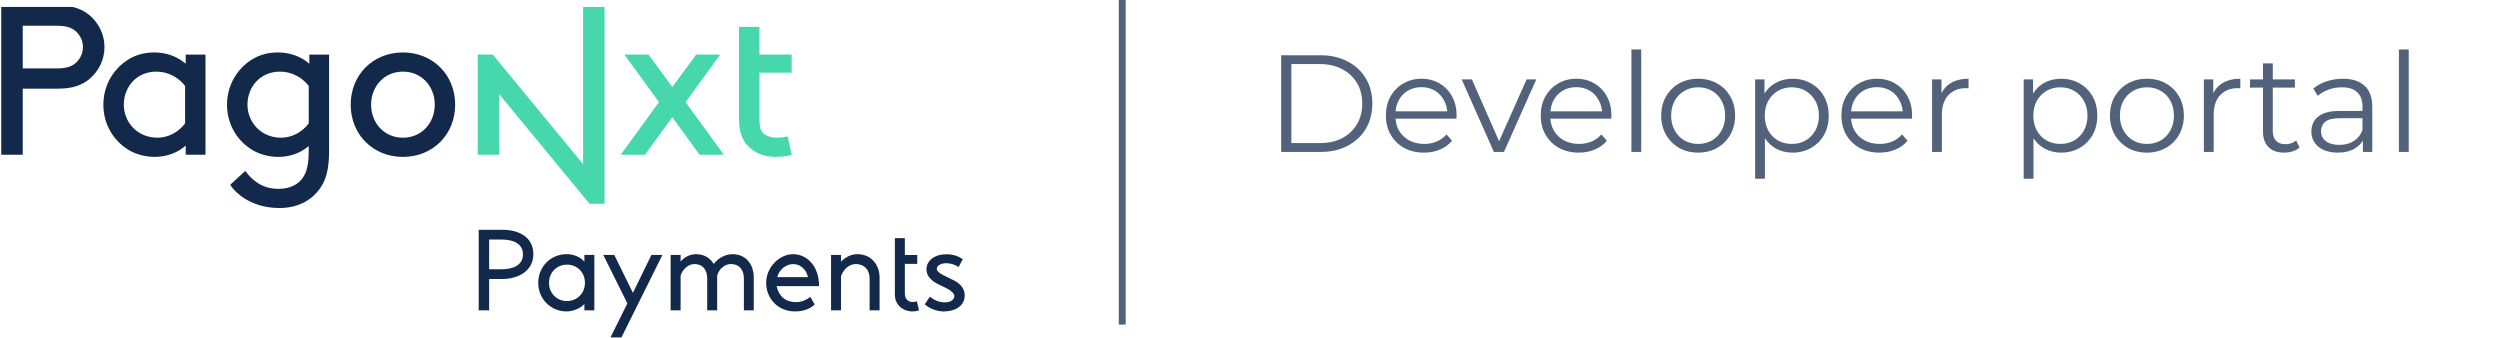 <svg width="362" height="49" viewBox="0 0 362 49" fill="none" xmlns="http://www.w3.org/2000/svg">
<path d="M185.514 22V8H191.214C192.708 8 194.014 8.3 195.134 8.9C196.268 9.487 197.148 10.307 197.774 11.36C198.401 12.413 198.714 13.627 198.714 15C198.714 16.373 198.401 17.587 197.774 18.64C197.148 19.693 196.268 20.52 195.134 21.12C194.014 21.707 192.708 22 191.214 22H185.514ZM186.994 20.72H191.134C192.374 20.72 193.448 20.48 194.354 20C195.274 19.507 195.988 18.833 196.494 17.98C197.001 17.113 197.254 16.12 197.254 15C197.254 13.867 197.001 12.873 196.494 12.02C195.988 11.167 195.274 10.5 194.354 10.02C193.448 9.527 192.374 9.28 191.134 9.28H186.994V20.72ZM206.198 22.1C205.104 22.1 204.144 21.873 203.318 21.42C202.491 20.953 201.844 20.32 201.378 19.52C200.911 18.707 200.678 17.78 200.678 16.74C200.678 15.7 200.898 14.78 201.338 13.98C201.791 13.18 202.404 12.553 203.178 12.1C203.964 11.633 204.844 11.4 205.818 11.4C206.804 11.4 207.678 11.627 208.438 12.08C209.211 12.52 209.818 13.147 210.258 13.96C210.698 14.76 210.918 15.687 210.918 16.74C210.918 16.807 210.911 16.88 210.898 16.96C210.898 17.027 210.898 17.1 210.898 17.18H201.758V16.12H210.138L209.578 16.54C209.578 15.78 209.411 15.107 209.078 14.52C208.758 13.92 208.318 13.453 207.758 13.12C207.198 12.787 206.551 12.62 205.818 12.62C205.098 12.62 204.451 12.787 203.878 13.12C203.304 13.453 202.858 13.92 202.538 14.52C202.218 15.12 202.058 15.807 202.058 16.58V16.8C202.058 17.6 202.231 18.307 202.578 18.92C202.938 19.52 203.431 19.993 204.058 20.34C204.698 20.673 205.424 20.84 206.238 20.84C206.878 20.84 207.471 20.727 208.018 20.5C208.578 20.273 209.058 19.927 209.458 19.46L210.258 20.38C209.791 20.94 209.204 21.367 208.498 21.66C207.804 21.953 207.038 22.1 206.198 22.1ZM216.313 22L211.653 11.5H213.133L217.413 21.24H216.713L221.053 11.5H222.453L217.773 22H216.313ZM228.62 22.1C227.526 22.1 226.566 21.873 225.74 21.42C224.913 20.953 224.266 20.32 223.8 19.52C223.333 18.707 223.1 17.78 223.1 16.74C223.1 15.7 223.32 14.78 223.76 13.98C224.213 13.18 224.826 12.553 225.6 12.1C226.386 11.633 227.266 11.4 228.24 11.4C229.226 11.4 230.1 11.627 230.86 12.08C231.633 12.52 232.24 13.147 232.68 13.96C233.12 14.76 233.34 15.687 233.34 16.74C233.34 16.807 233.333 16.88 233.32 16.96C233.32 17.027 233.32 17.1 233.32 17.18H224.18V16.12H232.56L232 16.54C232 15.78 231.833 15.107 231.5 14.52C231.18 13.92 230.74 13.453 230.18 13.12C229.62 12.787 228.973 12.62 228.24 12.62C227.52 12.62 226.873 12.787 226.3 13.12C225.726 13.453 225.28 13.92 224.96 14.52C224.64 15.12 224.48 15.807 224.48 16.58V16.8C224.48 17.6 224.653 18.307 225 18.92C225.36 19.52 225.853 19.993 226.48 20.34C227.12 20.673 227.846 20.84 228.66 20.84C229.3 20.84 229.893 20.727 230.44 20.5C231 20.273 231.48 19.927 231.88 19.46L232.68 20.38C232.213 20.94 231.626 21.367 230.92 21.66C230.226 21.953 229.46 22.1 228.62 22.1ZM236.23 22V7.16H237.65V22H236.23ZM245.881 22.1C244.868 22.1 243.954 21.873 243.141 21.42C242.341 20.953 241.708 20.32 241.241 19.52C240.774 18.707 240.541 17.78 240.541 16.74C240.541 15.687 240.774 14.76 241.241 13.96C241.708 13.16 242.341 12.533 243.141 12.08C243.941 11.627 244.854 11.4 245.881 11.4C246.921 11.4 247.841 11.627 248.641 12.08C249.454 12.533 250.088 13.16 250.541 13.96C251.008 14.76 251.241 15.687 251.241 16.74C251.241 17.78 251.008 18.707 250.541 19.52C250.088 20.32 249.454 20.953 248.641 21.42C247.828 21.873 246.908 22.1 245.881 22.1ZM245.881 20.84C246.641 20.84 247.314 20.673 247.901 20.34C248.488 19.993 248.948 19.513 249.281 18.9C249.628 18.273 249.801 17.553 249.801 16.74C249.801 15.913 249.628 15.193 249.281 14.58C248.948 13.967 248.488 13.493 247.901 13.16C247.314 12.813 246.648 12.64 245.901 12.64C245.154 12.64 244.488 12.813 243.901 13.16C243.314 13.493 242.848 13.967 242.501 14.58C242.154 15.193 241.981 15.913 241.981 16.74C241.981 17.553 242.154 18.273 242.501 18.9C242.848 19.513 243.314 19.993 243.901 20.34C244.488 20.673 245.148 20.84 245.881 20.84ZM259.56 22.1C258.653 22.1 257.833 21.893 257.1 21.48C256.367 21.053 255.78 20.447 255.34 19.66C254.913 18.86 254.7 17.887 254.7 16.74C254.7 15.593 254.913 14.627 255.34 13.84C255.767 13.04 256.347 12.433 257.08 12.02C257.813 11.607 258.64 11.4 259.56 11.4C260.56 11.4 261.453 11.627 262.24 12.08C263.04 12.52 263.667 13.147 264.12 13.96C264.573 14.76 264.8 15.687 264.8 16.74C264.8 17.807 264.573 18.74 264.12 19.54C263.667 20.34 263.04 20.967 262.24 21.42C261.453 21.873 260.56 22.1 259.56 22.1ZM254.14 25.88V11.5H255.5V14.66L255.36 16.76L255.56 18.88V25.88H254.14ZM259.46 20.84C260.207 20.84 260.873 20.673 261.46 20.34C262.047 19.993 262.513 19.513 262.86 18.9C263.207 18.273 263.38 17.553 263.38 16.74C263.38 15.927 263.207 15.213 262.86 14.6C262.513 13.987 262.047 13.507 261.46 13.16C260.873 12.813 260.207 12.64 259.46 12.64C258.713 12.64 258.04 12.813 257.44 13.16C256.853 13.507 256.387 13.987 256.04 14.6C255.707 15.213 255.54 15.927 255.54 16.74C255.54 17.553 255.707 18.273 256.04 18.9C256.387 19.513 256.853 19.993 257.44 20.34C258.04 20.673 258.713 20.84 259.46 20.84ZM272.155 22.1C271.062 22.1 270.102 21.873 269.275 21.42C268.448 20.953 267.802 20.32 267.335 19.52C266.868 18.707 266.635 17.78 266.635 16.74C266.635 15.7 266.855 14.78 267.295 13.98C267.748 13.18 268.362 12.553 269.135 12.1C269.922 11.633 270.802 11.4 271.775 11.4C272.762 11.4 273.635 11.627 274.395 12.08C275.168 12.52 275.775 13.147 276.215 13.96C276.655 14.76 276.875 15.687 276.875 16.74C276.875 16.807 276.868 16.88 276.855 16.96C276.855 17.027 276.855 17.1 276.855 17.18H267.715V16.12H276.095L275.535 16.54C275.535 15.78 275.368 15.107 275.035 14.52C274.715 13.92 274.275 13.453 273.715 13.12C273.155 12.787 272.508 12.62 271.775 12.62C271.055 12.62 270.408 12.787 269.835 13.12C269.262 13.453 268.815 13.92 268.495 14.52C268.175 15.12 268.015 15.807 268.015 16.58V16.8C268.015 17.6 268.188 18.307 268.535 18.92C268.895 19.52 269.388 19.993 270.015 20.34C270.655 20.673 271.382 20.84 272.195 20.84C272.835 20.84 273.428 20.727 273.975 20.5C274.535 20.273 275.015 19.927 275.415 19.46L276.215 20.38C275.748 20.94 275.162 21.367 274.455 21.66C273.762 21.953 272.995 22.1 272.155 22.1ZM279.765 22V11.5H281.125V14.36L280.985 13.86C281.278 13.06 281.772 12.453 282.465 12.04C283.158 11.613 284.018 11.4 285.045 11.4V12.78C284.992 12.78 284.938 12.78 284.885 12.78C284.832 12.767 284.778 12.76 284.725 12.76C283.618 12.76 282.752 13.1 282.125 13.78C281.498 14.447 281.185 15.4 281.185 16.64V22H279.765ZM298.447 22.1C297.54 22.1 296.72 21.893 295.987 21.48C295.254 21.053 294.667 20.447 294.227 19.66C293.8 18.86 293.587 17.887 293.587 16.74C293.587 15.593 293.8 14.627 294.227 13.84C294.654 13.04 295.234 12.433 295.967 12.02C296.7 11.607 297.527 11.4 298.447 11.4C299.447 11.4 300.34 11.627 301.127 12.08C301.927 12.52 302.554 13.147 303.007 13.96C303.46 14.76 303.687 15.687 303.687 16.74C303.687 17.807 303.46 18.74 303.007 19.54C302.554 20.34 301.927 20.967 301.127 21.42C300.34 21.873 299.447 22.1 298.447 22.1ZM293.027 25.88V11.5H294.387V14.66L294.247 16.76L294.447 18.88V25.88H293.027ZM298.347 20.84C299.094 20.84 299.76 20.673 300.347 20.34C300.934 19.993 301.4 19.513 301.747 18.9C302.094 18.273 302.267 17.553 302.267 16.74C302.267 15.927 302.094 15.213 301.747 14.6C301.4 13.987 300.934 13.507 300.347 13.16C299.76 12.813 299.094 12.64 298.347 12.64C297.6 12.64 296.927 12.813 296.327 13.16C295.74 13.507 295.274 13.987 294.927 14.6C294.594 15.213 294.427 15.927 294.427 16.74C294.427 17.553 294.594 18.273 294.927 18.9C295.274 19.513 295.74 19.993 296.327 20.34C296.927 20.673 297.6 20.84 298.347 20.84ZM310.862 22.1C309.848 22.1 308.935 21.873 308.122 21.42C307.322 20.953 306.688 20.32 306.222 19.52C305.755 18.707 305.522 17.78 305.522 16.74C305.522 15.687 305.755 14.76 306.222 13.96C306.688 13.16 307.322 12.533 308.122 12.08C308.922 11.627 309.835 11.4 310.862 11.4C311.902 11.4 312.822 11.627 313.622 12.08C314.435 12.533 315.068 13.16 315.522 13.96C315.988 14.76 316.222 15.687 316.222 16.74C316.222 17.78 315.988 18.707 315.522 19.52C315.068 20.32 314.435 20.953 313.622 21.42C312.808 21.873 311.888 22.1 310.862 22.1ZM310.862 20.84C311.622 20.84 312.295 20.673 312.882 20.34C313.468 19.993 313.928 19.513 314.262 18.9C314.608 18.273 314.782 17.553 314.782 16.74C314.782 15.913 314.608 15.193 314.262 14.58C313.928 13.967 313.468 13.493 312.882 13.16C312.295 12.813 311.628 12.64 310.882 12.64C310.135 12.64 309.468 12.813 308.882 13.16C308.295 13.493 307.828 13.967 307.482 14.58C307.135 15.193 306.962 15.913 306.962 16.74C306.962 17.553 307.135 18.273 307.482 18.9C307.828 19.513 308.295 19.993 308.882 20.34C309.468 20.673 310.128 20.84 310.862 20.84ZM319.121 22V11.5H320.481V14.36L320.341 13.86C320.634 13.06 321.127 12.453 321.821 12.04C322.514 11.613 323.374 11.4 324.401 11.4V12.78C324.347 12.78 324.294 12.78 324.241 12.78C324.187 12.767 324.134 12.76 324.081 12.76C322.974 12.76 322.107 13.1 321.481 13.78C320.854 14.447 320.541 15.4 320.541 16.64V22H319.121ZM330.761 22.1C329.774 22.1 329.014 21.833 328.481 21.3C327.948 20.767 327.681 20.013 327.681 19.04V9.18H329.101V18.96C329.101 19.573 329.254 20.047 329.561 20.38C329.881 20.713 330.334 20.88 330.921 20.88C331.548 20.88 332.068 20.7 332.481 20.34L332.981 21.36C332.701 21.613 332.361 21.8 331.961 21.92C331.574 22.04 331.174 22.1 330.761 22.1ZM325.801 12.68V11.5H332.301V12.68H325.801ZM342.146 22V19.68L342.086 19.3V15.42C342.086 14.527 341.833 13.84 341.326 13.36C340.833 12.88 340.093 12.64 339.106 12.64C338.426 12.64 337.779 12.753 337.166 12.98C336.553 13.207 336.033 13.507 335.606 13.88L334.966 12.82C335.499 12.367 336.139 12.02 336.886 11.78C337.633 11.527 338.419 11.4 339.246 11.4C340.606 11.4 341.653 11.74 342.386 12.42C343.133 13.087 343.506 14.107 343.506 15.48V22H342.146ZM338.526 22.1C337.739 22.1 337.053 21.973 336.466 21.72C335.893 21.453 335.453 21.093 335.146 20.64C334.839 20.173 334.686 19.64 334.686 19.04C334.686 18.493 334.813 18 335.066 17.56C335.333 17.107 335.759 16.747 336.346 16.48C336.946 16.2 337.746 16.06 338.746 16.06H342.366V17.12H338.786C337.773 17.12 337.066 17.3 336.666 17.66C336.279 18.02 336.086 18.467 336.086 19C336.086 19.6 336.319 20.08 336.786 20.44C337.253 20.8 337.906 20.98 338.746 20.98C339.546 20.98 340.233 20.8 340.806 20.44C341.393 20.067 341.819 19.533 342.086 18.84L342.406 19.82C342.139 20.513 341.673 21.067 341.006 21.48C340.353 21.893 339.526 22.1 338.526 22.1ZM347.363 22V7.16H348.783V22H347.363Z" fill="#52627A"/>
<g clip-path="url(#clip0_593_6634)">
<path d="M12.979 2.221C11.921 1.326 10.549 0.8 8.433 0.8H0.182V22.404H3.294V12.837H8.433C10.549 12.837 11.921 12.31 12.979 11.416C14.286 10.307 15.128 8.671 15.128 6.816C15.128 4.961 14.286 3.33 12.979 2.216V2.221ZM11.141 8.95C10.582 9.538 9.773 9.906 8.278 9.906H3.294V3.731H8.278C9.773 3.731 10.582 4.099 11.141 4.686C11.672 5.241 12.011 5.982 12.011 6.816C12.011 7.65 11.668 8.391 11.141 8.946V8.95ZM26.896 9.23C25.556 8.088 23.967 7.594 22.317 7.594C20.948 7.594 19.731 7.935 18.734 8.522C16.524 9.817 14.968 12.255 14.968 15.158C14.968 18.061 16.496 20.466 18.706 21.761C19.703 22.349 21.071 22.717 22.378 22.717C24.122 22.717 25.711 22.13 26.891 21.081V22.409H29.755V7.902H26.891V9.23H26.896ZM26.802 17.87C25.805 19.198 24.282 19.939 22.787 19.939C19.952 19.939 17.93 17.749 17.93 15.158C17.93 12.567 19.797 10.372 22.632 10.372C24.404 10.372 25.899 11.267 26.802 12.441V17.875V17.87ZM44.8 9.23C43.459 8.088 41.87 7.594 40.22 7.594C38.852 7.594 37.634 7.935 36.638 8.522C34.428 9.817 32.872 12.255 32.872 15.158C32.872 18.061 34.4 20.466 36.609 21.761C37.606 22.349 38.974 22.717 40.281 22.717C42.026 22.717 43.521 22.162 44.701 21.142V21.943C44.701 23.765 44.419 24.874 43.892 25.676C43.177 26.757 41.931 27.344 40.342 27.344C37.945 27.344 36.576 26.142 35.514 24.753L33.332 26.757C34.268 28.206 36.666 30.122 40.465 30.122C43.361 30.122 45.603 28.794 46.783 26.543C47.376 25.401 47.653 23.952 47.653 21.789V7.902H44.79V9.23H44.8ZM44.705 17.87C43.709 19.198 42.185 19.939 40.69 19.939C37.855 19.939 35.834 17.749 35.834 15.158C35.834 12.567 37.7 10.372 40.535 10.372C42.308 10.372 43.803 11.267 44.705 12.441V17.875V17.87ZM58.345 7.594C54.014 7.594 50.78 10.833 50.78 15.158C50.78 19.483 54.019 22.721 58.345 22.721C62.67 22.721 65.909 19.483 65.909 15.158C65.909 10.833 62.67 7.594 58.345 7.594ZM58.345 19.939C55.637 19.939 53.737 17.809 53.737 15.158C53.737 12.506 55.637 10.372 58.345 10.372C61.053 10.372 62.952 12.502 62.952 15.158C62.952 17.814 61.053 19.939 58.345 19.939Z" fill="#13294B"/>
<path d="M84.432 23.765L71.357 7.901H69.176V22.408H72.288V13.643L85.363 29.506H87.545V0.804H84.432V23.765ZM104.296 7.901H100.808L97.352 12.594L93.897 7.901H90.408L95.42 14.784L89.877 22.408H93.394L97.347 16.975L101.302 22.408H104.818L99.275 14.784L104.287 7.901H104.296ZM114.635 10.525V7.901H109.967V3.889H107.009V17.161C107.009 18.736 107.32 20.064 108.194 21.02C109.13 22.068 110.498 22.716 112.336 22.716C113.178 22.716 114.08 22.595 114.64 22.408L114.047 19.752C113.61 19.873 112.863 19.939 112.43 19.939C111.65 19.939 110.813 19.659 110.408 19.165C110.037 18.732 109.971 18.084 109.971 17.315V10.525H114.64H114.635Z" fill="#47D7AC"/>
<path d="M72.736 40.402H70.828V44.936H69.318V33.272H72.736C75.195 33.272 77.231 34.371 77.231 36.804C77.231 39.236 75.017 40.402 72.736 40.402ZM70.828 34.688V38.985H72.656C74.373 38.985 75.722 38.365 75.722 36.837C75.722 35.308 74.373 34.688 72.671 34.688H70.823H70.828Z" fill="#13294B"/>
<path d="M84.619 37.886V36.917H86.062V44.937H84.619V44.014C84.055 44.667 82.95 45.095 82.033 45.095C79.72 45.095 77.905 43.25 77.938 40.892C77.971 38.534 79.819 36.768 82.127 36.8C83.077 36.8 84.102 37.262 84.614 37.881L84.619 37.886ZM84.699 40.976C84.713 39.494 83.622 38.334 82.132 38.319C80.637 38.306 79.513 39.433 79.499 40.915C79.466 42.411 80.576 43.572 82.066 43.59C83.561 43.604 84.685 42.476 84.699 40.98V40.976Z" fill="#13294B"/>
<path d="M90.842 43.934L87.358 36.916H88.948L91.646 42.406L94.326 36.916H95.915L89.991 48.851H88.402L90.842 43.934Z" fill="#13294B"/>
<path d="M109.144 40.21V44.936H107.715V40.303C107.715 39.045 107.024 38.234 105.834 38.234C104.984 38.234 104.133 38.887 103.846 39.907V44.936H102.402V40.303C102.402 39.045 101.73 38.234 100.541 38.234C99.675 38.234 98.871 38.98 98.552 39.889V44.936H97.108V36.916H98.552V37.885C99.05 37.246 99.915 36.804 100.766 36.804C101.97 36.804 102.84 37.377 103.352 38.22C104.09 37.251 105.148 36.804 106.065 36.804C108.072 36.804 109.149 38.346 109.149 40.21H109.144Z" fill="#13294B"/>
<path d="M117.333 42.978L117.977 44.092C117.206 44.791 116.261 45.094 115.118 45.094C112.692 45.094 110.943 43.281 110.943 40.956C110.943 38.63 112.904 36.804 114.846 36.804C116.787 36.804 118.602 38.458 118.602 41.436H112.453C112.758 42.82 113.642 43.743 115.278 43.743C115.936 43.757 116.773 43.472 117.333 42.978ZM112.547 40.131H116.994C116.754 38.985 115.871 38.239 114.86 38.239C113.849 38.239 112.838 38.985 112.547 40.131Z" fill="#13294B"/>
<path d="M127.364 40.21V44.936H125.92V40.303C125.92 39.045 125.116 38.234 123.932 38.234C122.935 38.234 122.131 38.999 121.778 39.987V44.936H120.335V36.916H121.778V37.885C122.422 37.232 123.241 36.804 124.153 36.804C126.16 36.804 127.364 38.346 127.364 40.21Z" fill="#13294B"/>
<path d="M132.757 43.617L133.077 44.941C132.79 45.039 132.466 45.099 132.146 45.099C130.797 45.099 129.579 44.191 129.579 42.681V34.483H131.022V36.921H132.818V38.212H131.022V42.587C131.022 43.445 131.826 44.004 132.757 43.622V43.617Z" fill="#13294B"/>
<path d="M138.197 40.626C139.114 41.152 139.692 41.804 139.692 42.76C139.692 44.335 138.263 45.099 136.641 45.099C135.691 45.099 134.539 44.671 133.909 44.065L134.647 42.951C135.24 43.478 136.091 43.781 136.768 43.781C137.525 43.781 138.183 43.492 138.183 42.872C138.183 42.061 136.401 41.488 135.531 40.98C134.906 40.611 134.149 39.992 134.149 39.008C134.149 37.718 135.338 36.813 137.055 36.813C138.032 36.813 138.836 37.13 139.415 37.531L138.804 38.664C138.324 38.328 137.647 38.109 137.008 38.109C136.368 38.109 135.644 38.393 135.644 38.938C135.644 39.605 137.393 40.178 138.197 40.639V40.626Z" fill="#13294B"/>
</g>
<line x1="162.5" y1="2.18557e-08" x2="162.5" y2="47" stroke="#52627A"/>
<defs>
<clipPath id="clip0_593_6634">
<rect width="139.636" height="48" fill="white" transform="translate(0 1)"/>
</clipPath>
</defs>
</svg>
